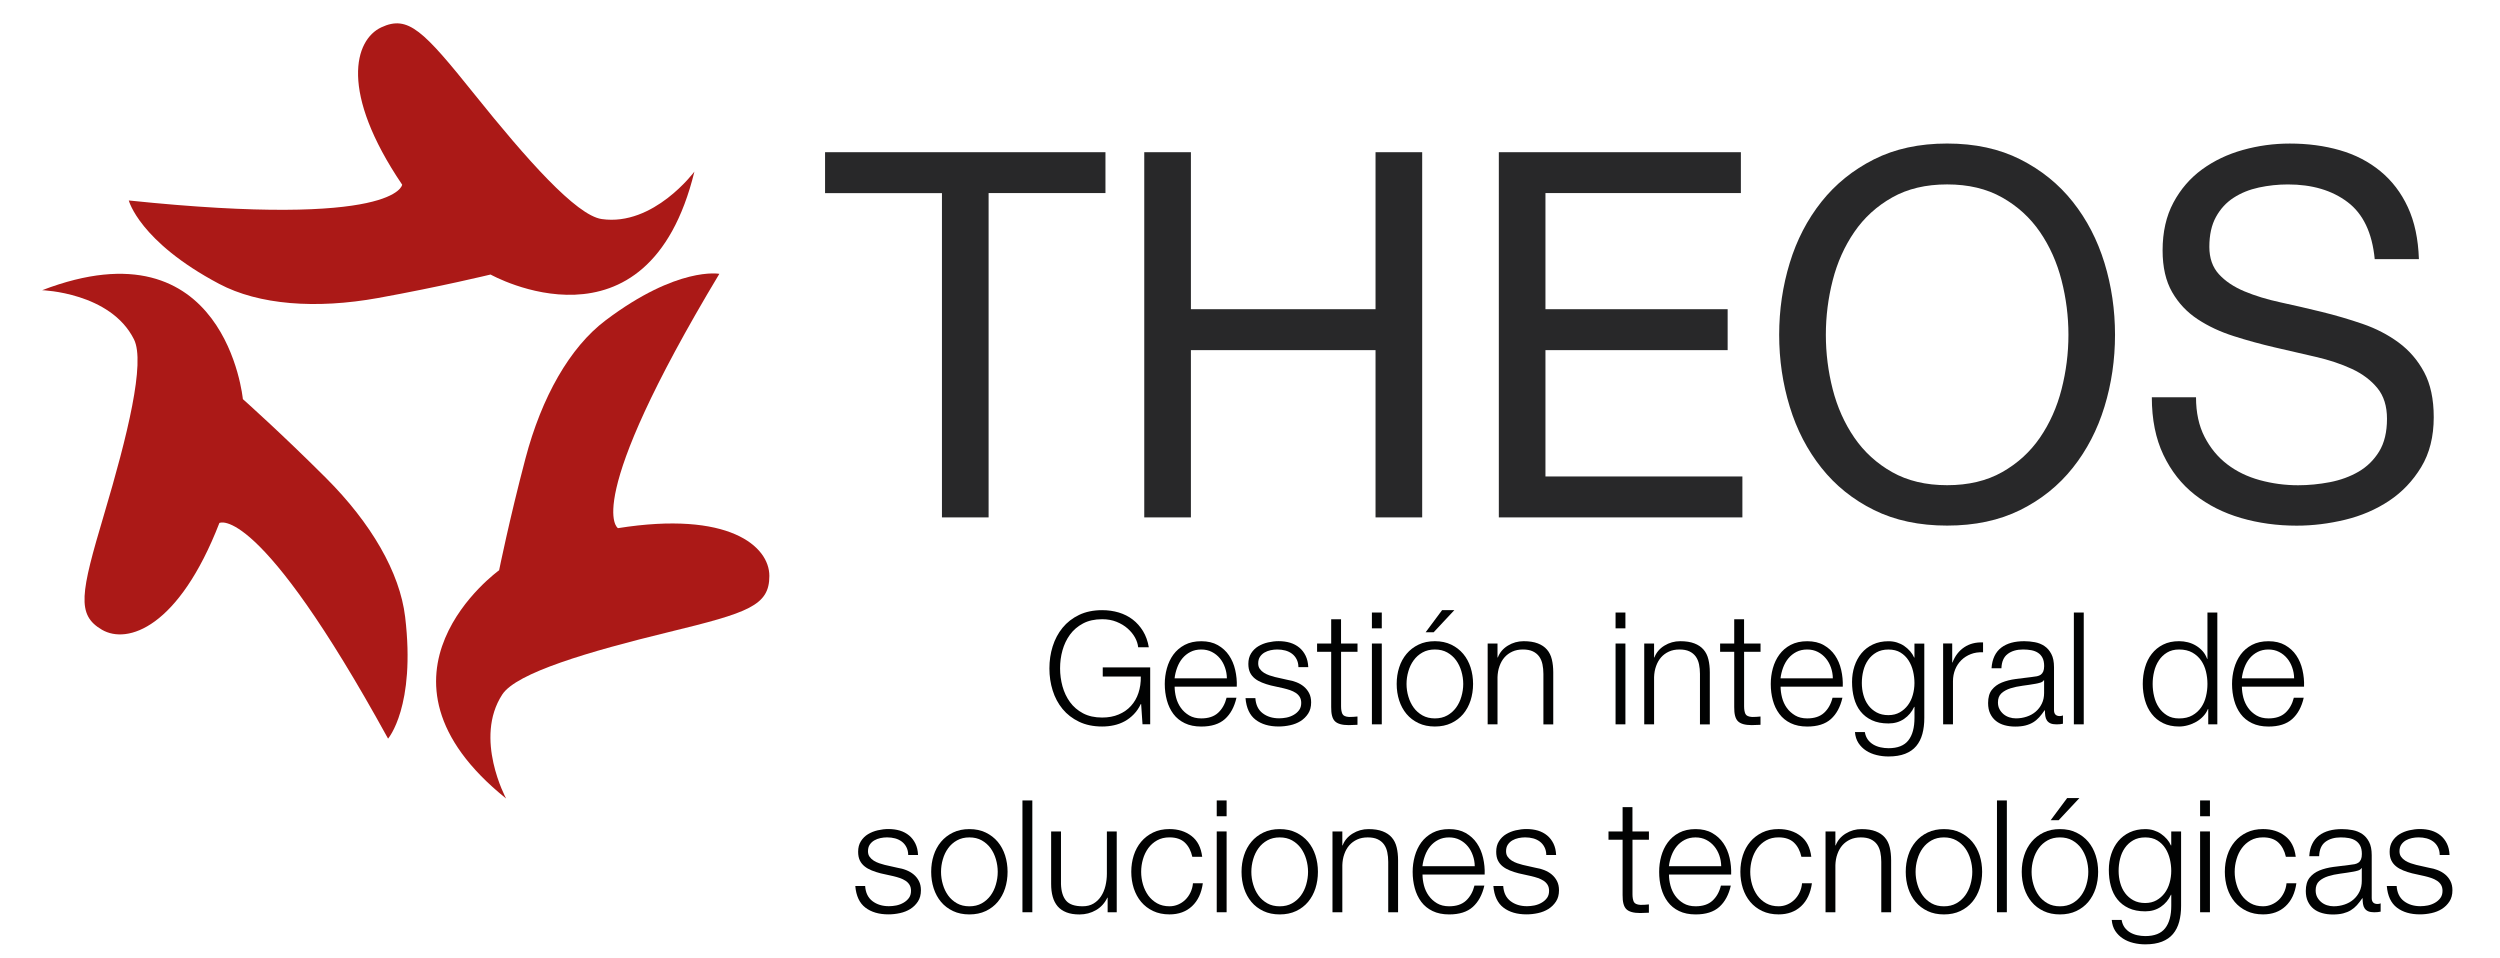 <?xml version="1.0" encoding="utf-8"?>
<!-- Generator: Adobe Illustrator 24.2.0, SVG Export Plug-In . SVG Version: 6.00 Build 0)  -->
<svg version="1.1" id="Capa_1" xmlns="http://www.w3.org/2000/svg" xmlns:xlink="http://www.w3.org/1999/xlink" x="0px" y="0px"
	 viewBox="0 0 792 303.55" style="enable-background:new 0 0 792 303.55;" xml:space="preserve">
<style type="text/css">
	.st0{fill:#AB1917;}
	.st1{fill:#282829;}
	.st2{fill:#010202;}
</style>
<g>
	<path class="st0" d="M122.94,234c0,0,8.79-10.15,5.41-38.56c-1.68-14.12-10.82-29.77-25.03-43.97
		c-14.21-14.21-26.38-25.03-26.38-25.03s-5.41-56.83-63.59-34.5c0,0,21.65,0.68,29.09,15.56c3.66,7.31-2.03,30.44-9.47,55.47
		s-8.79,31.79-0.68,36.53s24.35-0.68,37.21-33.82C69.5,165.68,81.68,158.91,122.94,234z"/>
	<path class="st0" d="M40.8,63.51c0,0,3.33,13.01,28.61,26.41c12.56,6.66,30.63,8.06,50.4,4.48s35.6-7.43,35.6-7.43
		s49.79,27.92,64.58-32.61c0,0-12.89,17.41-29.36,15.04c-8.09-1.16-23.86-19.01-40.2-39.38S129.31,4.68,120.8,8.66
		s-13.32,20.4,6.61,49.85C127.4,58.51,126.03,72.37,40.8,63.51z"/>
	<path class="st0" d="M227.89,86.75c0,0-13.2-2.49-36.04,14.74c-11.36,8.56-20.27,24.34-25.39,43.77
		c-5.12,19.43-8.34,35.4-8.34,35.4s-46.37,33.29,2.21,72.31c0,0-10.32-19.04-1.2-32.97c4.48-6.84,27.32-13.57,52.7-19.75
		c25.37-6.17,31.9-8.41,31.9-17.81s-12.85-20.7-47.96-15.12C195.76,167.32,183.79,160.21,227.89,86.75z"/>
</g>
<g>
	<g>
		<path class="st1" d="M261.38,61.18V48.21h88.83v12.96h-37.02v102.74h-14.78V61.18H261.38z"/>
		<path class="st1" d="M377.28,48.21v49.75h58.49V48.21h14.78v115.7h-14.78v-52.99h-58.49v52.99H362.5V48.21H377.28z"/>
		<path class="st1" d="M551.51,48.21v12.96H489.6v36.79h57.72v12.96H489.6v40.03h62.39v12.97h-77.16V48.21H551.51z"/>
		<path class="st1" d="M566.99,83.3c2.22-7.29,5.57-13.74,10.03-19.36c4.46-5.62,10.01-10.1,16.64-13.45
			c6.64-3.35,14.36-5.02,23.18-5.02s16.54,1.67,23.18,5.02c6.64,3.35,12.19,7.83,16.64,13.45c4.46,5.62,7.8,12.07,10.04,19.36
			c2.23,7.29,3.34,14.88,3.34,22.77c0,7.89-1.11,15.48-3.34,22.77c-2.23,7.29-5.58,13.75-10.04,19.36
			c-4.46,5.62-10.01,10.08-16.64,13.37c-6.64,3.29-14.36,4.94-23.18,4.94s-16.54-1.65-23.18-4.94c-6.64-3.29-12.19-7.75-16.64-13.37
			c-4.46-5.61-7.81-12.07-10.03-19.36c-2.23-7.29-3.35-14.88-3.35-22.77C563.64,98.18,564.76,90.59,566.99,83.3z M580.6,123.32
			c1.45,5.67,3.74,10.78,6.85,15.32c3.11,4.53,7.1,8.18,11.98,10.93c4.87,2.75,10.68,4.14,17.42,4.14c6.74,0,12.55-1.38,17.43-4.14
			c4.87-2.75,8.87-6.4,11.98-10.93c3.11-4.54,5.39-9.64,6.84-15.32c1.45-5.67,2.18-11.42,2.18-17.26c0-5.83-0.73-11.59-2.18-17.25
			c-1.45-5.67-3.73-10.78-6.84-15.32c-3.11-4.53-7.11-8.18-11.98-10.93c-4.88-2.76-10.68-4.14-17.43-4.14
			c-6.74,0-12.55,1.38-17.42,4.14c-4.88,2.75-8.87,6.4-11.98,10.93c-3.11,4.54-5.4,9.64-6.85,15.32
			c-1.45,5.67-2.17,11.42-2.17,17.25C578.43,111.9,579.15,117.65,580.6,123.32z"/>
		<path class="st1" d="M743.71,64.02c-4.93-3.73-11.23-5.59-18.9-5.59c-3.11,0-6.17,0.33-9.18,0.97c-3.01,0.65-5.68,1.73-8.01,3.24
			c-2.34,1.51-4.2,3.54-5.6,6.08c-1.4,2.54-2.1,5.7-2.1,9.48c0,3.57,1.01,6.46,3.03,8.67s4.72,4.02,8.09,5.43
			c3.37,1.41,7.18,2.57,11.43,3.49c4.25,0.92,8.58,1.92,12.99,3s8.74,2.35,12.99,3.81c4.25,1.46,8.06,3.43,11.43,5.91
			c3.37,2.49,6.07,5.62,8.09,9.4c2.02,3.78,3.04,8.53,3.04,14.26c0,6.16-1.32,11.42-3.97,15.8c-2.64,4.37-6.04,7.94-10.19,10.7
			c-4.15,2.75-8.79,4.75-13.93,5.99c-5.13,1.24-10.24,1.87-15.32,1.87c-6.22,0-12.11-0.81-17.66-2.43s-10.42-4.08-14.62-7.37
			c-4.2-3.29-7.52-7.51-9.96-12.64c-2.44-5.13-3.66-11.21-3.66-18.23h14c0,4.86,0.91,9.05,2.72,12.56c1.81,3.52,4.2,6.4,7.16,8.67
			c2.96,2.27,6.4,3.94,10.34,5.02c3.94,1.08,7.98,1.62,12.13,1.62c3.32,0,6.66-0.33,10.03-0.97c3.37-0.65,6.41-1.76,9.1-3.32
			c2.69-1.56,4.87-3.7,6.53-6.4c1.66-2.7,2.49-6.16,2.49-10.37c0-3.99-1.01-7.24-3.04-9.72s-4.72-4.51-8.09-6.08
			c-3.37-1.56-7.18-2.83-11.43-3.81c-4.25-0.97-8.58-1.97-12.99-3c-4.41-1.03-8.74-2.21-12.99-3.57c-4.25-1.35-8.06-3.13-11.43-5.35
			c-3.37-2.21-6.07-5.07-8.09-8.58c-2.02-3.51-3.03-7.91-3.03-13.21c0-5.84,1.14-10.88,3.42-15.15c2.28-4.27,5.32-7.78,9.1-10.54
			c3.78-2.75,8.08-4.8,12.91-6.15c4.82-1.35,9.77-2.03,14.85-2.03c5.7,0,10.99,0.7,15.87,2.11c4.88,1.4,9.15,3.62,12.84,6.64
			c3.68,3.03,6.59,6.83,8.71,11.42c2.13,4.59,3.29,10.08,3.5,16.45h-14C751.52,73.76,748.64,67.74,743.71,64.02z"/>
	</g>
</g>
<g>
	<path class="st2" d="M361.95,229.47l-0.44-6.45h-0.1c-0.59,1.26-1.33,2.34-2.21,3.25c-0.88,0.91-1.84,1.65-2.9,2.23
		c-1.06,0.58-2.19,1-3.39,1.26c-1.2,0.27-2.46,0.4-3.75,0.4c-2.78,0-5.22-0.51-7.31-1.51c-2.11-1.01-3.84-2.36-5.23-4.04
		c-1.39-1.69-2.43-3.64-3.13-5.86c-0.7-2.21-1.04-4.55-1.04-6.99c0-2.45,0.34-4.78,1.04-7c0.7-2.22,1.74-4.18,3.13-5.88
		c1.39-1.7,3.13-3.06,5.23-4.07c2.1-1.01,4.54-1.51,7.31-1.51c1.86,0,3.61,0.25,5.26,0.74c1.65,0.5,3.13,1.24,4.42,2.23
		c1.29,0.99,2.38,2.22,3.27,3.67c0.89,1.46,1.5,3.16,1.83,5.11h-3.37c-0.1-1.02-0.44-2.06-1.01-3.1c-0.58-1.04-1.36-1.99-2.34-2.85
		c-0.97-0.86-2.14-1.56-3.5-2.11s-2.87-0.82-4.56-0.82c-2.35,0-4.37,0.45-6.05,1.34c-1.68,0.89-3.07,2.08-4.14,3.54
		c-1.07,1.47-1.86,3.13-2.38,4.98c-0.52,1.85-0.76,3.76-0.76,5.71c0,1.92,0.25,3.81,0.76,5.68c0.52,1.86,1.31,3.54,2.38,5.01
		c1.07,1.47,2.46,2.66,4.14,3.55c1.68,0.89,3.7,1.34,6.05,1.34c1.95,0,3.7-0.32,5.23-0.97c1.54-0.64,2.84-1.54,3.89-2.7
		c1.06-1.16,1.86-2.53,2.38-4.12c0.53-1.59,0.78-3.32,0.75-5.21h-12.06v-2.88h15.03v18.01H361.95z"/>
	<path class="st2" d="M372.59,221.02c0.32,1.21,0.83,2.29,1.52,3.25c0.69,0.96,1.56,1.75,2.62,2.38c1.07,0.63,2.34,0.94,3.82,0.94
		c2.28,0,4.06-0.59,5.35-1.78c1.29-1.19,2.18-2.78,2.68-4.77h3.13c-0.66,2.91-1.88,5.16-3.65,6.75c-1.77,1.59-4.27,2.38-7.51,2.38
		c-2.02,0-3.76-0.36-5.23-1.07c-1.47-0.71-2.67-1.68-3.6-2.93c-0.92-1.24-1.61-2.68-2.05-4.31c-0.45-1.64-0.67-3.36-0.67-5.18
		c0-1.69,0.22-3.34,0.67-4.96c0.45-1.62,1.13-3.07,2.05-4.34c0.93-1.27,2.13-2.3,3.6-3.08c1.47-0.77,3.21-1.16,5.23-1.16
		c2.05,0,3.8,0.41,5.26,1.24c1.45,0.83,2.64,1.91,3.54,3.25c0.91,1.34,1.56,2.87,1.96,4.61c0.4,1.74,0.57,3.5,0.5,5.29h-19.69
		C372.13,218.64,372.28,219.81,372.59,221.02z M388.07,211.46c-0.38-1.09-0.91-2.06-1.61-2.9s-1.54-1.52-2.54-2.03
		c-0.99-0.51-2.11-0.77-3.37-0.77c-1.29,0-2.43,0.26-3.42,0.77c-1,0.51-1.84,1.19-2.54,2.03s-1.25,1.82-1.66,2.93
		s-0.69,2.24-0.82,3.4h16.57C388.66,213.7,388.46,212.55,388.07,211.46z"/>
	<path class="st2" d="M410.77,208.86c-0.36-0.71-0.85-1.3-1.46-1.76c-0.61-0.46-1.31-0.8-2.11-1.02c-0.8-0.21-1.64-0.32-2.54-0.32
		c-0.69,0-1.39,0.07-2.11,0.22c-0.71,0.15-1.37,0.4-1.96,0.74c-0.59,0.35-1.07,0.8-1.44,1.36c-0.37,0.56-0.55,1.26-0.55,2.08
		c0,0.7,0.17,1.28,0.52,1.76c0.34,0.48,0.78,0.89,1.31,1.22c0.52,0.33,1.11,0.6,1.74,0.82c0.63,0.22,1.2,0.39,1.74,0.52l4.17,0.94
		c0.89,0.13,1.77,0.37,2.65,0.72c0.88,0.35,1.66,0.8,2.34,1.37s1.23,1.25,1.66,2.08c0.43,0.83,0.64,1.8,0.64,2.93
		c0,1.39-0.31,2.57-0.94,3.54c-0.64,0.98-1.44,1.77-2.41,2.38c-0.98,0.61-2.08,1.05-3.3,1.31c-1.23,0.27-2.43,0.4-3.63,0.4
		c-3.01,0-5.45-0.71-7.31-2.14c-1.86-1.42-2.94-3.7-3.2-6.85h3.12c0.14,2.12,0.9,3.71,2.31,4.79c1.4,1.07,3.15,1.61,5.23,1.61
		c0.76,0,1.55-0.08,2.35-0.24c0.81-0.17,1.56-0.45,2.25-0.85c0.7-0.4,1.27-0.9,1.72-1.51c0.45-0.61,0.67-1.36,0.67-2.26
		c0-0.76-0.16-1.4-0.47-1.91c-0.32-0.52-0.74-0.95-1.26-1.29c-0.53-0.34-1.13-0.64-1.81-0.87c-0.68-0.23-1.37-0.43-2.06-0.59
		l-4.01-0.89c-1.03-0.26-1.97-0.57-2.83-0.92c-0.86-0.34-1.62-0.77-2.26-1.29c-0.64-0.51-1.15-1.14-1.51-1.88
		c-0.36-0.75-0.54-1.66-0.54-2.75c0-1.29,0.28-2.4,0.87-3.33c0.58-0.92,1.32-1.67,2.25-2.23c0.93-0.56,1.96-0.98,3.1-1.24
		c1.14-0.26,2.28-0.4,3.39-0.4c1.29,0,2.49,0.17,3.6,0.49c1.11,0.34,2.08,0.85,2.92,1.54c0.85,0.7,1.51,1.56,2.01,2.58
		c0.5,1.02,0.78,2.23,0.84,3.62h-3.12C411.33,210.41,411.14,209.57,410.77,208.86z"/>
	<path class="st2" d="M430.06,203.87v2.63h-5.21v17.26c0,1.03,0.15,1.83,0.42,2.41c0.28,0.58,0.99,0.9,2.11,0.97
		c0.89,0,1.78-0.05,2.67-0.15v2.63c-0.46,0-0.92,0.01-1.38,0.05c-0.46,0.03-0.93,0.05-1.39,0.05c-2.08,0-3.54-0.4-4.37-1.22
		c-0.83-0.81-1.22-2.31-1.19-4.49V206.5h-4.47v-2.63h4.47v-7.69h3.12v7.69H430.06z"/>
	<path class="st2" d="M437.75,194.05v5.01h-3.13v-5.01H437.75z M437.75,203.87v25.6h-3.13v-25.6H437.75z"/>
	<path class="st2" d="M459.75,204.22c1.5,0.73,2.77,1.7,3.8,2.93c1.02,1.22,1.8,2.66,2.33,4.29c0.52,1.64,0.79,3.38,0.79,5.23
		s-0.27,3.6-0.79,5.23c-0.53,1.63-1.31,3.06-2.33,4.29c-1.03,1.22-2.29,2.19-3.8,2.9c-1.5,0.71-3.23,1.07-5.18,1.07
		c-1.95,0-3.68-0.36-5.18-1.07c-1.5-0.71-2.78-1.68-3.8-2.9s-1.8-2.66-2.33-4.29c-0.53-1.64-0.79-3.38-0.79-5.23s0.26-3.6,0.79-5.23
		c0.52-1.64,1.31-3.07,2.33-4.29s2.29-2.2,3.8-2.93c1.5-0.73,3.23-1.09,5.18-1.09C456.52,203.13,458.25,203.5,459.75,204.22z
		 M450.65,206.7c-1.13,0.63-2.06,1.46-2.8,2.48c-0.75,1.03-1.31,2.19-1.68,3.5c-0.39,1.31-0.58,2.64-0.58,4
		c0,1.35,0.19,2.69,0.58,3.99c0.38,1.31,0.94,2.47,1.68,3.5c0.74,1.02,1.68,1.85,2.8,2.48c1.13,0.63,2.43,0.94,3.92,0.94
		s2.79-0.31,3.92-0.94c1.13-0.63,2.05-1.46,2.8-2.48c0.75-1.03,1.31-2.19,1.68-3.5c0.38-1.31,0.58-2.64,0.58-3.99
		c0-1.36-0.2-2.69-0.58-4c-0.38-1.31-0.94-2.47-1.68-3.5c-0.75-1.02-1.68-1.85-2.8-2.48c-1.13-0.63-2.43-0.94-3.92-0.94
		S451.78,206.07,450.65,206.7z M451.64,200.3l5.21-7h3.88l-6.55,7H451.64z"/>
	<path class="st2" d="M474.41,203.87v4.42h0.1c0.59-1.56,1.65-2.81,3.17-3.75c1.52-0.94,3.2-1.41,5.01-1.41
		c1.79,0,3.28,0.23,4.49,0.7c1.2,0.46,2.17,1.11,2.9,1.96c0.73,0.84,1.25,1.88,1.54,3.1c0.3,1.22,0.45,2.6,0.45,4.12v16.47h-3.12
		V213.5c0-1.09-0.1-2.11-0.3-3.05c-0.2-0.95-0.54-1.76-1.04-2.46c-0.5-0.69-1.17-1.24-2.01-1.64c-0.84-0.4-1.89-0.59-3.15-0.59
		c-1.26,0-2.38,0.22-3.35,0.67c-0.98,0.45-1.8,1.06-2.48,1.83c-0.68,0.78-1.2,1.7-1.58,2.78c-0.39,1.08-0.59,2.24-0.63,3.5v14.93
		h-3.12v-25.6H474.41z"/>
	<path class="st2" d="M514.93,194.05v5.01h-3.12v-5.01H514.93z M514.93,203.87v25.6h-3.12v-25.6H514.93z"/>
	<path class="st2" d="M524.01,203.87v4.42h0.1c0.59-1.56,1.65-2.81,3.17-3.75c1.52-0.94,3.2-1.41,5.01-1.41
		c1.79,0,3.28,0.23,4.49,0.7c1.2,0.46,2.17,1.11,2.9,1.96c0.73,0.84,1.25,1.88,1.54,3.1c0.3,1.22,0.45,2.6,0.45,4.12v16.47h-3.12
		V213.5c0-1.09-0.1-2.11-0.3-3.05c-0.2-0.95-0.54-1.76-1.04-2.46c-0.5-0.69-1.17-1.24-2.01-1.64c-0.84-0.4-1.89-0.59-3.15-0.59
		c-1.26,0-2.38,0.22-3.35,0.67c-0.98,0.45-1.8,1.06-2.48,1.83c-0.68,0.78-1.2,1.7-1.58,2.78c-0.39,1.08-0.59,2.24-0.63,3.5v14.93
		h-3.12v-25.6H524.01z"/>
	<path class="st2" d="M557.74,203.87v2.63h-5.21v17.26c0,1.03,0.15,1.83,0.42,2.41c0.28,0.58,0.99,0.9,2.11,0.97
		c0.89,0,1.78-0.05,2.67-0.15v2.63c-0.46,0-0.92,0.01-1.38,0.05c-0.46,0.03-0.93,0.05-1.39,0.05c-2.08,0-3.54-0.4-4.37-1.22
		c-0.83-0.81-1.22-2.31-1.19-4.49V206.5h-4.47v-2.63h4.47v-7.69h3.12v7.69H557.74z"/>
	<path class="st2" d="M564.56,221.02c0.32,1.21,0.82,2.29,1.51,3.25s1.57,1.75,2.63,2.38c1.06,0.63,2.33,0.94,3.82,0.94
		c2.29,0,4.07-0.59,5.36-1.78c1.29-1.19,2.18-2.78,2.67-4.77h3.13c-0.66,2.91-1.87,5.16-3.64,6.75c-1.77,1.59-4.28,2.38-7.52,2.38
		c-2.01,0-3.76-0.36-5.23-1.07c-1.47-0.71-2.66-1.68-3.59-2.93c-0.93-1.24-1.62-2.68-2.06-4.31c-0.45-1.64-0.66-3.36-0.66-5.18
		c0-1.69,0.21-3.34,0.66-4.96c0.45-1.62,1.13-3.07,2.06-4.34c0.93-1.27,2.12-2.3,3.59-3.08c1.48-0.77,3.22-1.16,5.23-1.16
		c2.05,0,3.81,0.41,5.26,1.24c1.46,0.83,2.64,1.91,3.55,3.25c0.91,1.34,1.56,2.87,1.96,4.61c0.4,1.74,0.56,3.5,0.5,5.29h-19.7
		C564.09,218.64,564.25,219.81,564.56,221.02z M580.04,211.46c-0.38-1.09-0.92-2.06-1.62-2.9s-1.54-1.52-2.53-2.03
		c-1-0.51-2.11-0.77-3.38-0.77c-1.29,0-2.42,0.26-3.42,0.77c-0.99,0.51-1.83,1.19-2.53,2.03s-1.25,1.82-1.67,2.93
		c-0.41,1.11-0.69,2.24-0.82,3.4h16.57C580.63,213.7,580.42,212.55,580.04,211.46z"/>
	<path class="st2" d="M609.01,232.5c-0.41,1.52-1.07,2.81-1.96,3.87c-0.89,1.06-2.05,1.86-3.5,2.43c-1.44,0.56-3.2,0.85-5.29,0.85
		c-1.29,0-2.54-0.15-3.76-0.45c-1.23-0.3-2.33-0.76-3.3-1.39c-0.98-0.63-1.79-1.43-2.43-2.4c-0.64-0.98-1.01-2.14-1.12-3.5h3.13
		c0.16,0.96,0.49,1.76,0.96,2.41c0.48,0.64,1.06,1.16,1.74,1.56c0.68,0.4,1.44,0.69,2.26,0.87c0.83,0.18,1.67,0.28,2.53,0.28
		c2.91,0,5.01-0.83,6.3-2.48c1.3-1.65,1.94-4.04,1.94-7.15v-3.47h-0.1c-0.73,1.59-1.8,2.86-3.2,3.82c-1.41,0.96-3.05,1.44-4.94,1.44
		c-2.05,0-3.8-0.34-5.25-1.02c-1.46-0.68-2.66-1.61-3.6-2.8c-0.95-1.19-1.62-2.59-2.05-4.19c-0.44-1.6-0.64-3.31-0.64-5.13
		c0-1.75,0.25-3.42,0.76-4.99c0.52-1.57,1.25-2.94,2.23-4.12c0.97-1.17,2.18-2.1,3.62-2.78s3.09-1.02,4.93-1.02
		c0.96,0,1.86,0.13,2.71,0.4c0.84,0.27,1.62,0.64,2.3,1.12c0.7,0.48,1.31,1.04,1.86,1.66c0.54,0.63,0.96,1.29,1.26,1.99h0.1v-4.42
		h3.12v23.51C609.63,229.27,609.42,230.98,609.01,232.5z M601.84,225.68c1.02-0.58,1.88-1.34,2.58-2.28
		c0.7-0.95,1.22-2.02,1.56-3.25c0.34-1.22,0.52-2.48,0.52-3.77c0-1.25-0.15-2.51-0.45-3.77c-0.3-1.25-0.78-2.4-1.44-3.42
		c-0.66-1.02-1.51-1.85-2.55-2.48c-1.04-0.63-2.3-0.94-3.8-0.94c-1.49,0-2.76,0.31-3.82,0.92c-1.06,0.61-1.93,1.41-2.63,2.41
		s-1.19,2.13-1.51,3.4c-0.32,1.27-0.47,2.57-0.47,3.89c0,1.29,0.16,2.55,0.5,3.77c0.33,1.22,0.84,2.3,1.54,3.25
		c0.7,0.94,1.57,1.7,2.63,2.28c1.06,0.58,2.31,0.87,3.76,0.87C599.63,226.55,600.82,226.26,601.84,225.68z"/>
	<path class="st2" d="M618.46,203.87v6h0.1c0.79-2.08,2.03-3.69,3.7-4.81c1.67-1.12,3.66-1.64,5.97-1.54v3.13
		c-1.42-0.07-2.71,0.12-3.87,0.57c-1.16,0.45-2.16,1.09-3,1.91c-0.84,0.83-1.5,1.81-1.96,2.95c-0.46,1.14-0.7,2.39-0.7,3.74v13.64
		h-3.12v-25.6H618.46z"/>
	<path class="st2" d="M631.85,207.84c0.53-1.09,1.25-1.99,2.16-2.68c0.91-0.69,1.98-1.2,3.2-1.54c1.23-0.33,2.59-0.49,4.07-0.49
		c1.13,0,2.24,0.11,3.37,0.32s2.14,0.62,3.03,1.22c0.89,0.59,1.62,1.43,2.18,2.51c0.57,1.07,0.85,2.47,0.85,4.19v13.59
		c0,1.26,0.61,1.89,1.83,1.89c0.36,0,0.7-0.06,1-0.2v2.63c-0.37,0.06-0.69,0.12-0.97,0.15c-0.28,0.03-0.64,0.05-1.07,0.05
		c-0.79,0-1.44-0.11-1.91-0.32c-0.48-0.21-0.85-0.52-1.12-0.92c-0.27-0.4-0.44-0.87-0.52-1.41c-0.08-0.55-0.12-1.15-0.12-1.81h-0.1
		c-0.56,0.83-1.13,1.56-1.71,2.21c-0.58,0.64-1.22,1.18-1.93,1.61c-0.71,0.43-1.52,0.76-2.43,0.99c-0.91,0.23-1.99,0.35-3.25,0.35
		c-1.19,0-2.3-0.14-3.35-0.43c-1.04-0.28-1.95-0.73-2.72-1.34c-0.78-0.61-1.39-1.39-1.84-2.33c-0.45-0.94-0.67-2.06-0.67-3.35
		c0-1.79,0.4-3.18,1.19-4.19c0.79-1.01,1.84-1.78,3.15-2.31c1.3-0.53,2.78-0.9,4.41-1.12c1.64-0.21,3.3-0.42,4.98-0.62
		c0.66-0.07,1.25-0.15,1.74-0.25c0.5-0.1,0.91-0.28,1.25-0.52c0.33-0.25,0.58-0.59,0.76-1.02c0.18-0.43,0.28-0.99,0.28-1.68
		c0-1.06-0.17-1.93-0.52-2.61c-0.34-0.67-0.83-1.21-1.44-1.61c-0.61-0.4-1.32-0.67-2.13-0.82c-0.82-0.15-1.68-0.22-2.6-0.22
		c-1.99,0-3.61,0.47-4.86,1.41c-1.25,0.94-1.92,2.45-1.99,4.54h-3.13C631.01,210.23,631.33,208.94,631.85,207.84z M647.48,215.48
		c-0.2,0.36-0.58,0.63-1.13,0.79c-0.57,0.17-1.07,0.28-1.5,0.35c-1.32,0.23-2.68,0.44-4.09,0.62c-1.4,0.18-2.68,0.46-3.84,0.82
		c-1.16,0.37-2.11,0.89-2.85,1.56c-0.75,0.68-1.12,1.65-1.12,2.9c0,0.79,0.15,1.5,0.47,2.11c0.31,0.61,0.74,1.14,1.26,1.59
		c0.53,0.45,1.14,0.79,1.84,1.02c0.69,0.23,1.4,0.34,2.13,0.34c1.19,0,2.33-0.18,3.42-0.55c1.09-0.36,2.05-0.89,2.85-1.59
		c0.81-0.7,1.45-1.54,1.93-2.53c0.48-0.99,0.72-2.11,0.72-3.37v-4.06H647.48z"/>
	<path class="st2" d="M660.13,194.05v35.42H657v-35.42H660.13z"/>
	<path class="st2" d="M699.57,229.47v-4.86h-0.1c-0.33,0.83-0.82,1.59-1.46,2.28c-0.64,0.69-1.38,1.28-2.21,1.76
		c-0.83,0.48-1.71,0.85-2.66,1.11c-0.94,0.27-1.87,0.4-2.8,0.4c-1.95,0-3.64-0.36-5.08-1.07c-1.44-0.71-2.64-1.68-3.6-2.93
		c-0.96-1.24-1.67-2.68-2.13-4.31c-0.46-1.64-0.7-3.36-0.7-5.18c0-1.82,0.23-3.55,0.7-5.19c0.46-1.64,1.17-3.08,2.13-4.31
		c0.96-1.24,2.16-2.23,3.6-2.95c1.44-0.73,3.13-1.09,5.08-1.09c0.96,0,1.89,0.12,2.8,0.35c0.91,0.23,1.76,0.59,2.56,1.07
		c0.79,0.48,1.5,1.07,2.11,1.76c0.61,0.69,1.08,1.5,1.41,2.43h0.1v-14.69h3.13v35.42H699.57z M682.43,220.62
		c0.31,1.31,0.81,2.48,1.49,3.5c0.68,1.03,1.55,1.86,2.6,2.51s2.33,0.97,3.82,0.97c1.66,0,3.05-0.32,4.19-0.97
		c1.14-0.64,2.06-1.48,2.78-2.51c0.71-1.02,1.23-2.19,1.54-3.5c0.32-1.31,0.47-2.62,0.47-3.94c0-1.32-0.15-2.64-0.47-3.94
		c-0.31-1.31-0.83-2.47-1.54-3.5c-0.71-1.02-1.63-1.86-2.78-2.51c-1.14-0.64-2.54-0.97-4.19-0.97c-1.49,0-2.76,0.32-3.82,0.97
		c-1.06,0.64-1.93,1.48-2.6,2.51c-0.68,1.03-1.18,2.19-1.49,3.5c-0.32,1.31-0.47,2.62-0.47,3.94
		C681.96,218,682.11,219.31,682.43,220.62z"/>
	<path class="st2" d="M710.7,221.02c0.32,1.21,0.83,2.29,1.52,3.25c0.69,0.96,1.56,1.75,2.62,2.38c1.07,0.63,2.34,0.94,3.82,0.94
		c2.28,0,4.06-0.59,5.35-1.78c1.29-1.19,2.18-2.78,2.68-4.77h3.13c-0.66,2.91-1.88,5.16-3.65,6.75c-1.77,1.59-4.27,2.38-7.51,2.38
		c-2.02,0-3.76-0.36-5.23-1.07c-1.47-0.71-2.67-1.68-3.6-2.93c-0.92-1.24-1.61-2.68-2.05-4.31s-0.67-3.36-0.67-5.18
		c0-1.69,0.22-3.34,0.67-4.96c0.45-1.62,1.13-3.07,2.05-4.34c0.93-1.27,2.13-2.3,3.6-3.08c1.47-0.77,3.21-1.16,5.23-1.16
		c2.05,0,3.8,0.41,5.26,1.24c1.45,0.83,2.64,1.91,3.54,3.25c0.91,1.34,1.56,2.87,1.96,4.61c0.4,1.74,0.57,3.5,0.5,5.29h-19.69
		C710.23,218.64,710.39,219.81,710.7,221.02z M726.17,211.46c-0.38-1.09-0.91-2.06-1.61-2.9s-1.54-1.52-2.54-2.03
		c-0.99-0.51-2.11-0.77-3.37-0.77c-1.29,0-2.43,0.26-3.42,0.77c-1,0.51-1.84,1.19-2.54,2.03s-1.25,1.82-1.66,2.93
		c-0.41,1.11-0.69,2.24-0.82,3.4h16.57C726.77,213.7,726.56,212.55,726.17,211.46z"/>
	<path class="st2" d="M287.15,268.38c-0.36-0.71-0.85-1.3-1.46-1.76c-0.61-0.46-1.31-0.8-2.11-1.02c-0.8-0.21-1.64-0.32-2.54-0.32
		c-0.69,0-1.39,0.07-2.11,0.22c-0.71,0.15-1.37,0.4-1.96,0.74c-0.59,0.35-1.07,0.8-1.44,1.36c-0.37,0.56-0.55,1.26-0.55,2.08
		c0,0.7,0.17,1.28,0.52,1.76c0.34,0.48,0.78,0.89,1.31,1.22c0.52,0.33,1.11,0.6,1.74,0.82c0.63,0.22,1.2,0.39,1.74,0.52l4.17,0.94
		c0.89,0.13,1.77,0.37,2.65,0.72c0.88,0.35,1.66,0.8,2.34,1.37c0.68,0.56,1.23,1.25,1.66,2.08c0.43,0.83,0.64,1.8,0.64,2.93
		c0,1.39-0.31,2.57-0.94,3.54c-0.64,0.98-1.44,1.77-2.41,2.38c-0.98,0.61-2.08,1.05-3.3,1.31c-1.23,0.27-2.43,0.4-3.63,0.4
		c-3.01,0-5.45-0.71-7.31-2.14c-1.86-1.42-2.94-3.7-3.2-6.85h3.12c0.14,2.12,0.9,3.71,2.31,4.79c1.4,1.07,3.15,1.61,5.23,1.61
		c0.76,0,1.55-0.08,2.35-0.24c0.81-0.17,1.56-0.45,2.25-0.85c0.7-0.4,1.27-0.9,1.72-1.51c0.45-0.61,0.67-1.36,0.67-2.26
		c0-0.76-0.16-1.4-0.47-1.91c-0.32-0.52-0.74-0.95-1.26-1.29c-0.53-0.34-1.13-0.64-1.81-0.87c-0.68-0.23-1.37-0.43-2.06-0.59
		l-4.01-0.89c-1.03-0.26-1.97-0.57-2.83-0.92c-0.86-0.34-1.62-0.77-2.26-1.29c-0.64-0.51-1.15-1.14-1.51-1.88
		c-0.36-0.75-0.54-1.66-0.54-2.75c0-1.29,0.28-2.4,0.87-3.33c0.58-0.92,1.32-1.67,2.25-2.23c0.93-0.56,1.96-0.98,3.1-1.24
		c1.14-0.26,2.28-0.4,3.39-0.4c1.29,0,2.49,0.17,3.6,0.49c1.11,0.34,2.08,0.85,2.92,1.54c0.85,0.7,1.51,1.56,2.01,2.58
		c0.5,1.02,0.78,2.23,0.84,3.62h-3.12C287.72,269.93,287.52,269.1,287.15,268.38z"/>
	<path class="st2" d="M312.28,263.75c1.5,0.73,2.77,1.7,3.8,2.93c1.02,1.22,1.8,2.66,2.33,4.29c0.52,1.64,0.79,3.38,0.79,5.23
		s-0.27,3.6-0.79,5.23c-0.53,1.63-1.31,3.06-2.33,4.29c-1.03,1.22-2.29,2.19-3.8,2.9c-1.5,0.71-3.23,1.07-5.18,1.07
		c-1.95,0-3.68-0.36-5.18-1.07c-1.5-0.71-2.78-1.68-3.8-2.9s-1.8-2.66-2.33-4.29c-0.53-1.64-0.79-3.38-0.79-5.23s0.26-3.6,0.79-5.23
		c0.52-1.64,1.31-3.07,2.33-4.29s2.29-2.2,3.8-2.93c1.5-0.73,3.23-1.09,5.18-1.09C309.05,262.66,310.78,263.02,312.28,263.75z
		 M303.18,266.23c-1.13,0.63-2.06,1.46-2.8,2.48c-0.75,1.03-1.31,2.19-1.68,3.5c-0.39,1.31-0.58,2.64-0.58,4
		c0,1.35,0.19,2.69,0.58,3.99c0.38,1.31,0.94,2.47,1.68,3.5c0.74,1.02,1.68,1.85,2.8,2.48c1.13,0.63,2.43,0.94,3.92,0.94
		s2.79-0.31,3.92-0.94c1.13-0.63,2.05-1.46,2.8-2.48c0.75-1.03,1.31-2.19,1.68-3.5c0.38-1.31,0.58-2.64,0.58-3.99
		c0-1.36-0.2-2.69-0.58-4c-0.38-1.31-0.94-2.47-1.68-3.5c-0.75-1.02-1.68-1.85-2.8-2.48c-1.13-0.63-2.43-0.94-3.92-0.94
		S304.31,265.6,303.18,266.23z"/>
	<path class="st2" d="M327.04,253.58V289h-3.13v-35.42H327.04z"/>
	<path class="st2" d="M350.9,289v-4.61h-0.1c-0.83,1.72-2.03,3.04-3.59,3.94c-1.57,0.91-3.32,1.37-5.23,1.37
		c-1.62,0-3.01-0.22-4.14-0.67c-1.14-0.45-2.07-1.08-2.78-1.91c-0.7-0.83-1.23-1.83-1.56-3.03c-0.34-1.19-0.5-2.54-0.5-4.06V263.4
		h3.12v16.67c0.07,2.32,0.61,4.07,1.62,5.26c1.01,1.19,2.75,1.78,5.23,1.78c1.36,0,2.51-0.29,3.47-0.87
		c0.96-0.58,1.75-1.34,2.38-2.31c0.63-0.96,1.09-2.06,1.39-3.3c0.29-1.24,0.45-2.51,0.45-3.79V263.4h3.12V289H350.9z"/>
	<path class="st2" d="M375.35,266.92c-1.16-1.09-2.78-1.64-4.86-1.64c-1.49,0-2.79,0.31-3.92,0.94c-1.12,0.63-2.05,1.46-2.8,2.48
		c-0.74,1.03-1.31,2.19-1.68,3.5c-0.38,1.31-0.57,2.64-0.57,4c0,1.35,0.19,2.69,0.57,3.99c0.38,1.31,0.95,2.47,1.68,3.5
		c0.75,1.02,1.68,1.85,2.8,2.48c1.13,0.63,2.43,0.94,3.92,0.94c0.96,0,1.87-0.18,2.73-0.55c0.86-0.36,1.62-0.87,2.28-1.51
		c0.66-0.64,1.21-1.41,1.64-2.31c0.43-0.89,0.7-1.86,0.79-2.93h3.13c-0.43,3.11-1.57,5.53-3.42,7.27c-1.86,1.74-4.24,2.6-7.15,2.6
		c-1.95,0-3.68-0.36-5.18-1.07c-1.5-0.71-2.77-1.68-3.79-2.9c-1.03-1.22-1.8-2.66-2.34-4.29c-0.52-1.64-0.79-3.38-0.79-5.23
		s0.27-3.6,0.79-5.23c0.53-1.64,1.31-3.07,2.34-4.29c1.02-1.22,2.29-2.2,3.79-2.93c1.5-0.73,3.23-1.09,5.18-1.09
		c2.75,0,5.07,0.73,6.97,2.18c1.91,1.46,3.03,3.65,3.4,6.6h-3.13C377.3,269.52,376.51,268.02,375.35,266.92z"/>
	<path class="st2" d="M388.59,253.58v5.01h-3.13v-5.01H388.59z M388.59,263.4V289h-3.13v-25.6H388.59z"/>
	<path class="st2" d="M410.6,263.75c1.5,0.73,2.77,1.7,3.8,2.93c1.02,1.22,1.8,2.66,2.33,4.29c0.52,1.64,0.79,3.38,0.79,5.23
		s-0.27,3.6-0.79,5.23c-0.53,1.63-1.31,3.06-2.33,4.29c-1.03,1.22-2.29,2.19-3.8,2.9c-1.5,0.71-3.23,1.07-5.18,1.07
		c-1.95,0-3.68-0.36-5.18-1.07c-1.5-0.71-2.78-1.68-3.8-2.9s-1.8-2.66-2.33-4.29c-0.53-1.64-0.79-3.38-0.79-5.23s0.26-3.6,0.79-5.23
		c0.52-1.64,1.31-3.07,2.33-4.29s2.29-2.2,3.8-2.93c1.5-0.73,3.23-1.09,5.18-1.09C407.36,262.66,409.09,263.02,410.6,263.75z
		 M401.49,266.23c-1.13,0.63-2.06,1.46-2.8,2.48c-0.75,1.03-1.31,2.19-1.68,3.5c-0.39,1.31-0.58,2.64-0.58,4
		c0,1.35,0.19,2.69,0.58,3.99c0.38,1.31,0.94,2.47,1.68,3.5c0.74,1.02,1.68,1.85,2.8,2.48s2.43,0.94,3.92,0.94
		c1.49,0,2.79-0.31,3.92-0.94c1.13-0.63,2.05-1.46,2.8-2.48c0.75-1.03,1.31-2.19,1.68-3.5s0.58-2.64,0.58-3.99
		c0-1.36-0.2-2.69-0.58-4c-0.38-1.31-0.94-2.47-1.68-3.5c-0.75-1.02-1.68-1.85-2.8-2.48c-1.13-0.63-2.43-0.94-3.92-0.94
		C403.93,265.29,402.62,265.6,401.49,266.23z"/>
	<path class="st2" d="M425.25,263.4v4.42h0.1c0.59-1.56,1.65-2.81,3.17-3.75c1.52-0.94,3.2-1.41,5.01-1.41
		c1.79,0,3.28,0.23,4.49,0.7c1.2,0.46,2.17,1.11,2.9,1.96c0.73,0.84,1.25,1.88,1.54,3.1c0.3,1.22,0.45,2.6,0.45,4.12V289h-3.12
		v-15.97c0-1.09-0.1-2.11-0.3-3.05c-0.2-0.95-0.54-1.76-1.04-2.46c-0.5-0.69-1.17-1.24-2.01-1.64c-0.84-0.4-1.89-0.59-3.15-0.59
		c-1.26,0-2.38,0.22-3.35,0.67c-0.98,0.45-1.8,1.06-2.48,1.83c-0.68,0.78-1.2,1.7-1.58,2.78c-0.39,1.08-0.59,2.24-0.63,3.5V289
		h-3.12v-25.6H425.25z"/>
	<path class="st2" d="M451.12,280.54c0.32,1.21,0.83,2.29,1.52,3.25c0.69,0.96,1.56,1.75,2.62,2.38c1.07,0.63,2.34,0.94,3.82,0.94
		c2.28,0,4.06-0.59,5.35-1.78c1.29-1.19,2.18-2.78,2.68-4.77h3.13c-0.66,2.91-1.88,5.16-3.65,6.75c-1.77,1.59-4.27,2.38-7.51,2.38
		c-2.02,0-3.76-0.36-5.23-1.07c-1.47-0.71-2.67-1.68-3.6-2.93c-0.92-1.24-1.61-2.68-2.05-4.31c-0.45-1.64-0.67-3.36-0.67-5.18
		c0-1.69,0.22-3.34,0.67-4.96c0.45-1.62,1.13-3.07,2.05-4.34c0.93-1.27,2.13-2.3,3.6-3.08c1.47-0.77,3.21-1.16,5.23-1.16
		c2.05,0,3.8,0.41,5.26,1.24c1.45,0.83,2.64,1.91,3.54,3.25c0.91,1.34,1.56,2.87,1.96,4.61c0.4,1.74,0.57,3.5,0.5,5.29h-19.69
		C450.65,278.17,450.81,279.33,451.12,280.54z M466.59,270.99c-0.38-1.09-0.91-2.06-1.61-2.9c-0.7-0.84-1.54-1.52-2.54-2.03
		c-0.99-0.51-2.11-0.77-3.37-0.77c-1.29,0-2.43,0.26-3.42,0.77c-1,0.51-1.84,1.19-2.54,2.03c-0.7,0.84-1.25,1.82-1.66,2.93
		s-0.69,2.24-0.82,3.4h16.57C467.19,273.22,466.98,272.08,466.59,270.99z"/>
	<path class="st2" d="M489.29,268.38c-0.36-0.71-0.85-1.3-1.46-1.76c-0.61-0.46-1.31-0.8-2.11-1.02c-0.8-0.21-1.64-0.32-2.54-0.32
		c-0.69,0-1.39,0.07-2.11,0.22c-0.71,0.15-1.37,0.4-1.96,0.74c-0.59,0.35-1.07,0.8-1.44,1.36c-0.37,0.56-0.55,1.26-0.55,2.08
		c0,0.7,0.17,1.28,0.52,1.76c0.34,0.48,0.78,0.89,1.31,1.22c0.52,0.33,1.11,0.6,1.74,0.82c0.63,0.22,1.2,0.39,1.74,0.52l4.17,0.94
		c0.89,0.13,1.77,0.37,2.65,0.72c0.88,0.35,1.66,0.8,2.34,1.37s1.23,1.25,1.66,2.08c0.43,0.83,0.64,1.8,0.64,2.93
		c0,1.39-0.31,2.57-0.94,3.54c-0.64,0.98-1.44,1.77-2.41,2.38c-0.98,0.61-2.08,1.05-3.3,1.31c-1.23,0.27-2.43,0.4-3.63,0.4
		c-3.01,0-5.45-0.71-7.31-2.14c-1.86-1.42-2.94-3.7-3.2-6.85h3.12c0.14,2.12,0.9,3.71,2.31,4.79c1.4,1.07,3.15,1.61,5.23,1.61
		c0.76,0,1.55-0.08,2.35-0.24c0.81-0.17,1.56-0.45,2.25-0.85c0.7-0.4,1.27-0.9,1.72-1.51c0.45-0.61,0.67-1.36,0.67-2.26
		c0-0.76-0.16-1.4-0.47-1.91c-0.32-0.52-0.74-0.95-1.26-1.29c-0.53-0.34-1.13-0.64-1.81-0.87c-0.68-0.23-1.37-0.43-2.06-0.59
		l-4.01-0.89c-1.03-0.26-1.97-0.57-2.83-0.92c-0.86-0.34-1.62-0.77-2.26-1.29c-0.64-0.51-1.15-1.14-1.51-1.88
		c-0.36-0.75-0.54-1.66-0.54-2.75c0-1.29,0.28-2.4,0.87-3.33c0.58-0.92,1.32-1.67,2.25-2.23c0.93-0.56,1.96-0.98,3.1-1.24
		c1.14-0.26,2.28-0.4,3.39-0.4c1.29,0,2.49,0.17,3.6,0.49c1.11,0.34,2.08,0.85,2.92,1.54c0.85,0.7,1.51,1.56,2.01,2.58
		c0.5,1.02,0.78,2.23,0.84,3.62h-3.12C489.86,269.93,489.66,269.1,489.29,268.38z"/>
	<path class="st2" d="M522.38,263.4v2.63h-5.21v17.26c0,1.03,0.15,1.83,0.42,2.41c0.28,0.58,0.99,0.9,2.11,0.97
		c0.89,0,1.78-0.05,2.67-0.15v2.63c-0.46,0-0.92,0.01-1.38,0.05c-0.46,0.03-0.93,0.05-1.39,0.05c-2.08,0-3.54-0.4-4.37-1.22
		c-0.83-0.81-1.22-2.31-1.19-4.49v-17.51h-4.47v-2.63h4.47v-7.69h3.12v7.69H522.38z"/>
	<path class="st2" d="M529.2,280.54c0.32,1.21,0.82,2.29,1.51,3.25s1.57,1.75,2.63,2.38c1.06,0.63,2.33,0.94,3.82,0.94
		c2.29,0,4.07-0.59,5.36-1.78c1.29-1.19,2.18-2.78,2.67-4.77h3.13c-0.66,2.91-1.87,5.16-3.64,6.75c-1.77,1.59-4.28,2.38-7.52,2.38
		c-2.01,0-3.76-0.36-5.23-1.07c-1.47-0.71-2.66-1.68-3.59-2.93c-0.93-1.24-1.62-2.68-2.06-4.31c-0.45-1.64-0.66-3.36-0.66-5.18
		c0-1.69,0.21-3.34,0.66-4.96c0.45-1.62,1.13-3.07,2.06-4.34c0.93-1.27,2.12-2.3,3.59-3.08c1.48-0.77,3.22-1.16,5.23-1.16
		c2.05,0,3.81,0.41,5.26,1.24c1.46,0.83,2.64,1.91,3.55,3.25c0.91,1.34,1.56,2.87,1.96,4.61s0.56,3.5,0.5,5.29h-19.7
		C528.73,278.17,528.88,279.33,529.2,280.54z M544.68,270.99c-0.38-1.09-0.92-2.06-1.62-2.9c-0.7-0.84-1.54-1.52-2.53-2.03
		c-1-0.51-2.11-0.77-3.38-0.77c-1.29,0-2.42,0.26-3.42,0.77c-0.99,0.51-1.83,1.19-2.53,2.03c-0.7,0.84-1.25,1.82-1.67,2.93
		c-0.41,1.11-0.69,2.24-0.82,3.4h16.57C545.26,273.22,545.06,272.08,544.68,270.99z"/>
	<path class="st2" d="M568.31,266.92c-1.16-1.09-2.78-1.64-4.86-1.64c-1.49,0-2.79,0.31-3.92,0.94c-1.12,0.63-2.05,1.46-2.8,2.48
		c-0.74,1.03-1.31,2.19-1.68,3.5c-0.38,1.31-0.57,2.64-0.57,4c0,1.35,0.19,2.69,0.57,3.99c0.38,1.31,0.95,2.47,1.68,3.5
		c0.75,1.02,1.68,1.85,2.8,2.48c1.13,0.63,2.43,0.94,3.92,0.94c0.96,0,1.87-0.18,2.73-0.55c0.86-0.36,1.62-0.87,2.28-1.51
		c0.66-0.64,1.21-1.41,1.64-2.31c0.43-0.89,0.7-1.86,0.79-2.93h3.13c-0.43,3.11-1.57,5.53-3.42,7.27c-1.86,1.74-4.24,2.6-7.15,2.6
		c-1.95,0-3.68-0.36-5.18-1.07c-1.5-0.71-2.77-1.68-3.79-2.9c-1.03-1.22-1.8-2.66-2.34-4.29c-0.52-1.64-0.79-3.38-0.79-5.23
		s0.27-3.6,0.79-5.23c0.53-1.64,1.31-3.07,2.34-4.29c1.02-1.22,2.29-2.2,3.79-2.93c1.5-0.73,3.23-1.09,5.18-1.09
		c2.75,0,5.07,0.73,6.97,2.18c1.91,1.46,3.03,3.65,3.4,6.6h-3.13C570.26,269.52,569.47,268.02,568.31,266.92z"/>
	<path class="st2" d="M581.45,263.4v4.42h0.1c0.59-1.56,1.65-2.81,3.17-3.75c1.52-0.94,3.2-1.41,5.01-1.41
		c1.79,0,3.28,0.23,4.49,0.7c1.2,0.46,2.17,1.11,2.9,1.96c0.73,0.84,1.25,1.88,1.54,3.1c0.3,1.22,0.45,2.6,0.45,4.12V289h-3.12
		v-15.97c0-1.09-0.1-2.11-0.3-3.05c-0.2-0.95-0.54-1.76-1.04-2.46c-0.5-0.69-1.17-1.24-2.01-1.64c-0.84-0.4-1.89-0.59-3.15-0.59
		c-1.26,0-2.38,0.22-3.35,0.67c-0.98,0.45-1.8,1.06-2.48,1.83c-0.68,0.78-1.2,1.7-1.58,2.78c-0.39,1.08-0.59,2.24-0.63,3.5V289
		h-3.12v-25.6H581.45z"/>
	<path class="st2" d="M621.02,263.75c1.5,0.73,2.77,1.7,3.8,2.93c1.02,1.22,1.8,2.66,2.33,4.29c0.52,1.64,0.79,3.38,0.79,5.23
		s-0.27,3.6-0.79,5.23c-0.53,1.63-1.31,3.06-2.33,4.29c-1.03,1.22-2.29,2.19-3.8,2.9c-1.5,0.71-3.23,1.07-5.18,1.07
		s-3.68-0.36-5.18-1.07c-1.5-0.71-2.78-1.68-3.8-2.9c-1.02-1.22-1.8-2.66-2.33-4.29c-0.53-1.64-0.79-3.38-0.79-5.23
		s0.26-3.6,0.79-5.23c0.52-1.64,1.31-3.07,2.33-4.29c1.02-1.22,2.29-2.2,3.8-2.93c1.5-0.73,3.23-1.09,5.18-1.09
		S619.51,263.02,621.02,263.75z M611.92,266.23c-1.13,0.63-2.06,1.46-2.8,2.48c-0.75,1.03-1.31,2.19-1.68,3.5
		c-0.39,1.31-0.58,2.64-0.58,4c0,1.35,0.19,2.69,0.58,3.99c0.38,1.31,0.94,2.47,1.68,3.5c0.74,1.02,1.68,1.85,2.8,2.48
		s2.43,0.94,3.92,0.94s2.79-0.31,3.92-0.94s2.05-1.46,2.8-2.48c0.75-1.03,1.31-2.19,1.68-3.5s0.58-2.64,0.58-3.99
		c0-1.36-0.2-2.69-0.58-4c-0.38-1.31-0.94-2.47-1.68-3.5c-0.75-1.02-1.68-1.85-2.8-2.48c-1.13-0.63-2.43-0.94-3.92-0.94
		S613.04,265.6,611.92,266.23z"/>
	<path class="st2" d="M635.77,253.58V289h-3.13v-35.42H635.77z"/>
	<path class="st2" d="M657.77,263.75c1.5,0.73,2.77,1.7,3.8,2.93c1.02,1.22,1.8,2.66,2.33,4.29c0.52,1.64,0.79,3.38,0.79,5.23
		s-0.27,3.6-0.79,5.23c-0.53,1.63-1.31,3.06-2.33,4.29c-1.03,1.22-2.29,2.19-3.8,2.9c-1.5,0.71-3.23,1.07-5.18,1.07
		s-3.68-0.36-5.18-1.07c-1.5-0.71-2.78-1.68-3.8-2.9s-1.8-2.66-2.33-4.29c-0.53-1.64-0.79-3.38-0.79-5.23s0.26-3.6,0.79-5.23
		c0.52-1.64,1.31-3.07,2.33-4.29s2.29-2.2,3.8-2.93c1.5-0.73,3.23-1.09,5.18-1.09S656.27,263.02,657.77,263.75z M648.67,266.23
		c-1.13,0.63-2.06,1.46-2.8,2.48c-0.75,1.03-1.31,2.19-1.68,3.5c-0.39,1.31-0.58,2.64-0.58,4c0,1.35,0.19,2.69,0.58,3.99
		c0.38,1.31,0.94,2.47,1.68,3.5c0.74,1.02,1.68,1.85,2.8,2.48s2.43,0.94,3.92,0.94s2.79-0.31,3.92-0.94s2.05-1.46,2.8-2.48
		c0.75-1.03,1.31-2.19,1.68-3.5c0.38-1.31,0.58-2.64,0.58-3.99c0-1.36-0.2-2.69-0.58-4c-0.38-1.31-0.94-2.47-1.68-3.5
		c-0.75-1.02-1.68-1.85-2.8-2.48c-1.13-0.63-2.43-0.94-3.92-0.94S649.8,265.6,648.67,266.23z M649.66,259.83l5.21-7h3.88l-6.55,7
		H649.66z"/>
	<path class="st2" d="M690.36,292.02c-0.41,1.52-1.07,2.81-1.96,3.87c-0.89,1.06-2.05,1.86-3.5,2.43c-1.44,0.56-3.2,0.85-5.29,0.85
		c-1.29,0-2.54-0.15-3.76-0.45c-1.23-0.3-2.33-0.76-3.3-1.39c-0.98-0.63-1.79-1.43-2.43-2.4c-0.64-0.98-1.01-2.14-1.12-3.5h3.13
		c0.16,0.96,0.49,1.76,0.96,2.41c0.48,0.64,1.06,1.16,1.74,1.56c0.68,0.4,1.44,0.69,2.26,0.87c0.83,0.18,1.67,0.28,2.53,0.28
		c2.91,0,5.01-0.83,6.3-2.48c1.3-1.65,1.94-4.04,1.94-7.15v-3.47h-0.1c-0.73,1.59-1.8,2.86-3.2,3.82c-1.41,0.96-3.05,1.44-4.94,1.44
		c-2.05,0-3.8-0.34-5.25-1.02c-1.46-0.68-2.66-1.61-3.6-2.8c-0.95-1.19-1.62-2.59-2.05-4.19c-0.44-1.6-0.64-3.31-0.64-5.13
		c0-1.75,0.25-3.42,0.76-4.99c0.52-1.57,1.25-2.94,2.23-4.12c0.97-1.17,2.18-2.1,3.62-2.78c1.44-0.68,3.09-1.02,4.93-1.02
		c0.96,0,1.86,0.13,2.71,0.4c0.84,0.27,1.62,0.64,2.3,1.12c0.7,0.48,1.31,1.04,1.86,1.66c0.54,0.63,0.96,1.29,1.26,1.99h0.1v-4.42
		h3.12v23.51C690.98,288.8,690.77,290.5,690.36,292.02z M683.19,285.2c1.02-0.58,1.88-1.34,2.58-2.28c0.7-0.95,1.22-2.02,1.56-3.25
		c0.34-1.22,0.52-2.48,0.52-3.77c0-1.25-0.15-2.51-0.45-3.77c-0.3-1.25-0.78-2.4-1.44-3.42c-0.66-1.02-1.51-1.85-2.55-2.48
		c-1.04-0.63-2.3-0.94-3.8-0.94c-1.49,0-2.76,0.31-3.82,0.92c-1.06,0.61-1.93,1.41-2.63,2.41c-0.7,0.99-1.19,2.13-1.51,3.4
		c-0.32,1.27-0.47,2.57-0.47,3.89c0,1.29,0.16,2.55,0.5,3.77c0.33,1.22,0.84,2.3,1.54,3.25c0.7,0.94,1.57,1.7,2.63,2.28
		c1.06,0.58,2.31,0.87,3.76,0.87C680.98,286.07,682.17,285.78,683.19,285.2z"/>
	<path class="st2" d="M700.11,253.58v5.01h-3.12v-5.01H700.11z M700.11,263.4V289h-3.12v-25.6H700.11z"/>
	<path class="st2" d="M721.79,266.92c-1.16-1.09-2.78-1.64-4.86-1.64c-1.49,0-2.79,0.31-3.92,0.94c-1.13,0.63-2.06,1.46-2.8,2.48
		c-0.75,1.03-1.31,2.19-1.68,3.5c-0.39,1.31-0.58,2.64-0.58,4c0,1.35,0.19,2.69,0.58,3.99c0.38,1.31,0.94,2.47,1.68,3.5
		c0.74,1.02,1.68,1.85,2.8,2.48s2.43,0.94,3.92,0.94c0.95,0,1.86-0.18,2.72-0.55c0.86-0.36,1.62-0.87,2.29-1.51
		c0.66-0.64,1.2-1.41,1.63-2.31c0.43-0.89,0.7-1.86,0.8-2.93h3.12c-0.43,3.11-1.56,5.53-3.42,7.27c-1.85,1.74-4.24,2.6-7.14,2.6
		c-1.95,0-3.68-0.36-5.18-1.07c-1.5-0.71-2.78-1.68-3.8-2.9c-1.02-1.22-1.8-2.66-2.33-4.29c-0.53-1.64-0.79-3.38-0.79-5.23
		s0.26-3.6,0.79-5.23c0.52-1.64,1.31-3.07,2.33-4.29c1.02-1.22,2.29-2.2,3.8-2.93c1.5-0.73,3.23-1.09,5.18-1.09
		c2.74,0,5.07,0.73,6.97,2.18c1.9,1.46,3.03,3.65,3.39,6.6h-3.12C723.74,269.52,722.94,268.02,721.79,266.92z"/>
	<path class="st2" d="M732.51,267.37c0.52-1.09,1.25-1.99,2.16-2.68c0.9-0.69,1.98-1.2,3.2-1.54c1.22-0.33,2.58-0.49,4.06-0.49
		c1.13,0,2.25,0.11,3.38,0.32s2.13,0.62,3.03,1.22c0.89,0.59,1.62,1.43,2.18,2.51c0.56,1.07,0.84,2.47,0.84,4.19v13.59
		c0,1.26,0.61,1.89,1.84,1.89c0.36,0,0.69-0.06,0.99-0.2v2.63c-0.36,0.06-0.69,0.12-0.97,0.15c-0.28,0.03-0.64,0.05-1.07,0.05
		c-0.79,0-1.43-0.11-1.91-0.32s-0.85-0.52-1.12-0.92c-0.27-0.4-0.44-0.87-0.52-1.41c-0.09-0.55-0.13-1.15-0.13-1.81h-0.09
		c-0.57,0.83-1.13,1.56-1.71,2.21c-0.58,0.64-1.23,1.18-1.94,1.61c-0.7,0.43-1.52,0.76-2.42,0.99c-0.91,0.23-1.99,0.35-3.25,0.35
		c-1.19,0-2.31-0.14-3.35-0.43c-1.04-0.28-1.95-0.73-2.73-1.34c-0.77-0.61-1.38-1.39-1.83-2.33c-0.45-0.94-0.67-2.06-0.67-3.35
		c0-1.79,0.4-3.18,1.19-4.19c0.8-1.01,1.85-1.78,3.15-2.31s2.78-0.9,4.42-1.12c1.63-0.21,3.3-0.42,4.98-0.62
		c0.66-0.07,1.24-0.15,1.74-0.25c0.5-0.1,0.91-0.28,1.24-0.52c0.34-0.25,0.58-0.59,0.77-1.02c0.18-0.43,0.27-0.99,0.27-1.68
		c0-1.06-0.17-1.93-0.52-2.61c-0.35-0.67-0.83-1.21-1.44-1.61c-0.61-0.4-1.32-0.67-2.13-0.82c-0.81-0.15-1.68-0.22-2.6-0.22
		c-1.99,0-3.6,0.47-4.86,1.41c-1.25,0.94-1.92,2.45-1.98,4.54h-3.13C731.66,269.75,731.97,268.46,732.51,267.37z M748.13,275.01
		c-0.2,0.36-0.58,0.63-1.14,0.79c-0.56,0.17-1.06,0.28-1.49,0.35c-1.32,0.23-2.69,0.44-4.09,0.62c-1.41,0.18-2.69,0.46-3.85,0.82
		c-1.15,0.37-2.11,0.89-2.85,1.56c-0.74,0.68-1.11,1.65-1.11,2.9c0,0.79,0.15,1.5,0.46,2.11c0.32,0.61,0.74,1.14,1.27,1.59
		c0.52,0.45,1.13,0.79,1.83,1.02c0.7,0.23,1.41,0.34,2.13,0.34c1.19,0,2.34-0.18,3.43-0.55c1.09-0.36,2.04-0.89,2.85-1.59
		c0.81-0.7,1.45-1.54,1.93-2.53c0.47-0.99,0.71-2.11,0.71-3.37v-4.06H748.13z"/>
	<path class="st2" d="M772.33,268.38c-0.36-0.71-0.85-1.3-1.46-1.76c-0.61-0.46-1.31-0.8-2.11-1.02c-0.8-0.21-1.64-0.32-2.54-0.32
		c-0.69,0-1.39,0.07-2.11,0.22c-0.71,0.15-1.37,0.4-1.96,0.74c-0.59,0.35-1.07,0.8-1.44,1.36c-0.37,0.56-0.55,1.26-0.55,2.08
		c0,0.7,0.17,1.28,0.52,1.76c0.34,0.48,0.78,0.89,1.31,1.22c0.52,0.33,1.11,0.6,1.74,0.82c0.63,0.22,1.2,0.39,1.74,0.52l4.17,0.94
		c0.89,0.13,1.77,0.37,2.65,0.72c0.88,0.35,1.66,0.8,2.34,1.37c0.68,0.56,1.23,1.25,1.66,2.08c0.43,0.83,0.64,1.8,0.64,2.93
		c0,1.39-0.31,2.57-0.94,3.54c-0.64,0.98-1.44,1.77-2.41,2.38c-0.98,0.61-2.08,1.05-3.3,1.31c-1.23,0.27-2.43,0.4-3.63,0.4
		c-3.01,0-5.45-0.71-7.31-2.14c-1.86-1.42-2.94-3.7-3.2-6.85h3.12c0.14,2.12,0.9,3.71,2.31,4.79c1.4,1.07,3.15,1.61,5.23,1.61
		c0.76,0,1.55-0.08,2.35-0.24c0.81-0.17,1.56-0.45,2.25-0.85c0.7-0.4,1.27-0.9,1.72-1.51c0.45-0.61,0.67-1.36,0.67-2.26
		c0-0.76-0.16-1.4-0.47-1.91c-0.32-0.52-0.74-0.95-1.26-1.29c-0.53-0.34-1.13-0.64-1.81-0.87c-0.68-0.23-1.37-0.43-2.06-0.59
		l-4.01-0.89c-1.03-0.26-1.97-0.57-2.83-0.92c-0.86-0.34-1.62-0.77-2.26-1.29c-0.64-0.51-1.15-1.14-1.51-1.88
		c-0.36-0.75-0.54-1.66-0.54-2.75c0-1.29,0.28-2.4,0.87-3.33c0.58-0.92,1.32-1.67,2.25-2.23c0.93-0.56,1.96-0.98,3.1-1.24
		c1.14-0.26,2.28-0.4,3.39-0.4c1.29,0,2.49,0.17,3.6,0.49c1.11,0.34,2.08,0.85,2.92,1.54c0.85,0.7,1.51,1.56,2.01,2.58
		c0.5,1.02,0.78,2.23,0.84,3.62h-3.12C772.9,269.93,772.7,269.1,772.33,268.38z"/>
</g>
</svg>
